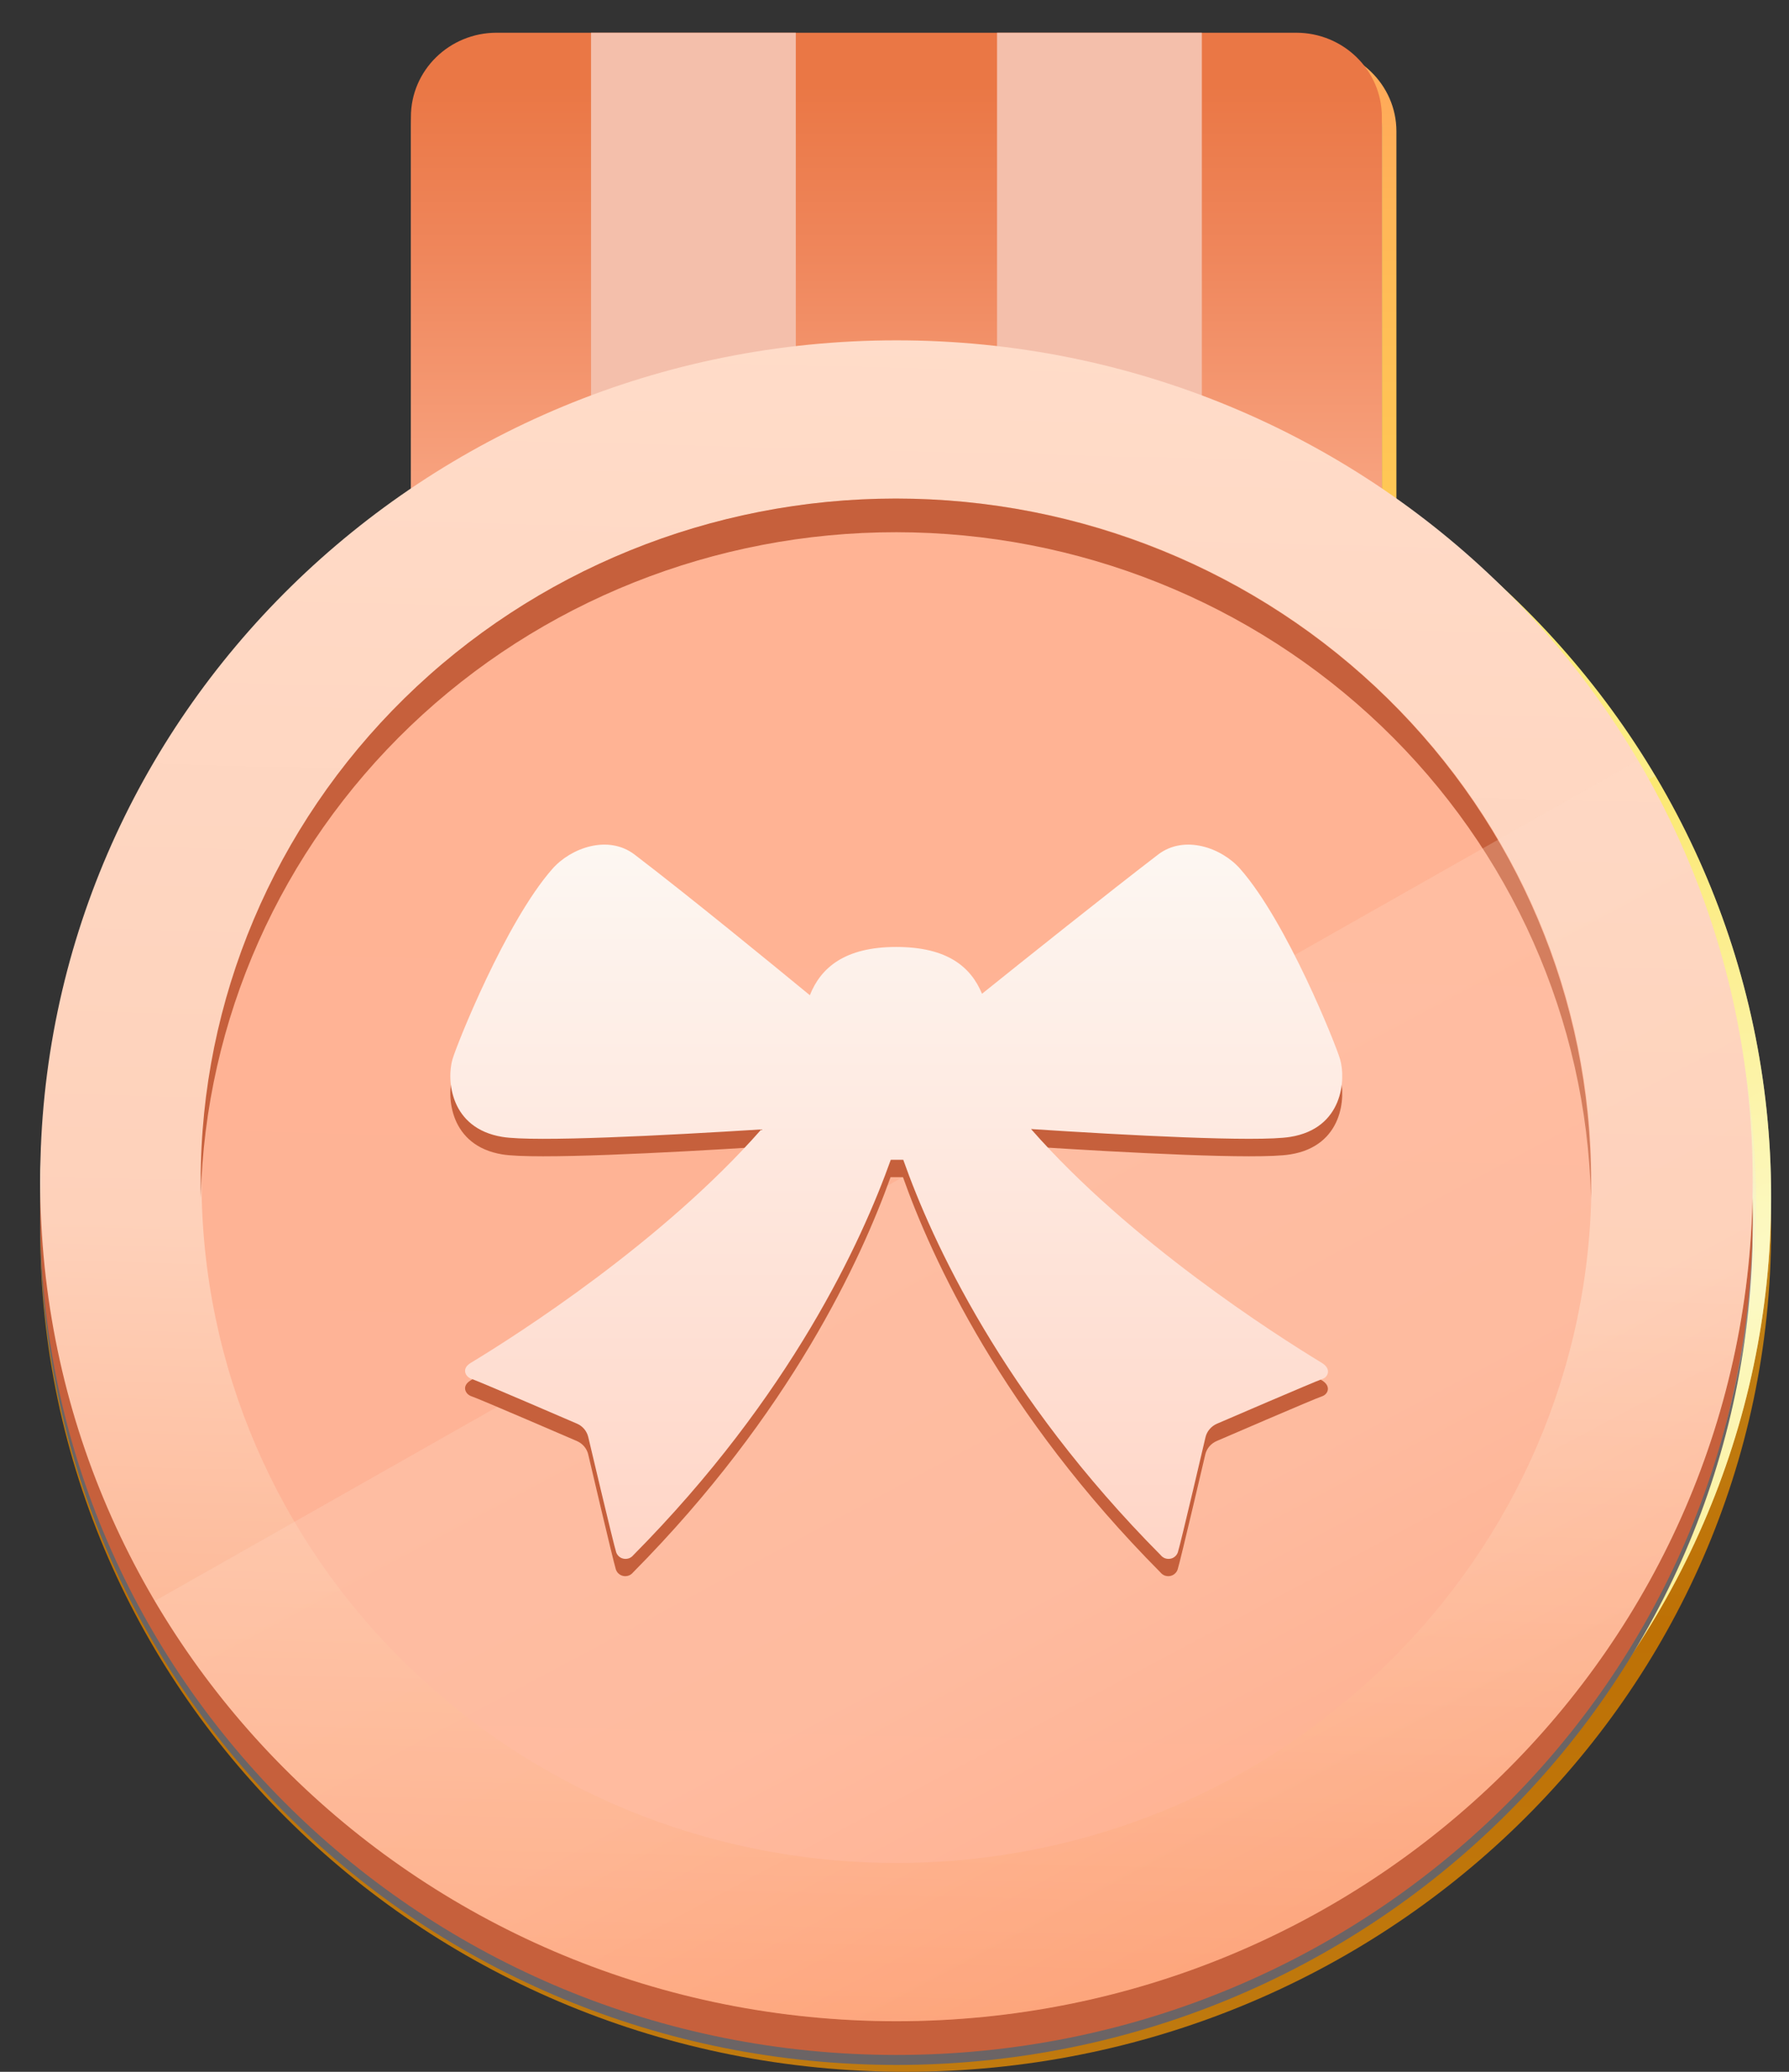 <svg width="38" height="44" viewBox="0 0 38 44" fill="none" xmlns="http://www.w3.org/2000/svg">
<rect x="0" y="0" width="38" height="44" fill="#333333" stroke="none"/>
<path d="M27.82 1H10.655C9.639 1 8.814 1.801 8.814 2.789V11.481C8.814 12.469 9.639 13.27 10.655 13.27H27.82C28.837 13.27 29.661 12.469 29.661 11.481V2.789C29.661 1.801 28.837 1 27.82 1Z" fill="url(#paint0_linear_558_518852)"/>
<path d="M25.795 1H21.398V13.27H25.795V1Z" fill="#FFF6B9"/>
<path d="M17.078 1H12.682V13.27H17.078V1Z" fill="#FFF6B9"/>
<path d="M19.237 44C29.39 44 37.62 35.999 37.62 26.128C37.62 16.258 29.39 8.257 19.237 8.257C9.085 8.257 0.854 16.258 0.854 26.128C0.854 35.999 9.085 44 19.237 44Z" fill="url(#paint1_linear_558_518852)"/>
<path d="M19.237 43.283C29.39 43.283 37.62 35.282 37.62 25.412C37.62 15.541 29.39 7.54 19.237 7.54C9.085 7.54 0.854 15.541 0.854 25.412C0.854 35.282 9.085 43.283 19.237 43.283Z" fill="url(#paint2_linear_558_518852)"/>
<path d="M19.238 39.918C27.478 39.918 34.158 33.423 34.158 25.412C34.158 17.4 27.478 10.906 19.238 10.906C10.997 10.906 4.317 17.4 4.317 25.412C4.317 33.423 10.997 39.918 19.238 39.918Z" fill="url(#paint3_linear_558_518852)"/>
<path d="M19.238 11.622C23.131 11.624 26.869 13.105 29.654 15.749C32.44 18.393 34.053 21.99 34.149 25.774C34.149 25.655 34.158 25.535 34.158 25.415C34.158 21.567 32.586 17.877 29.787 15.156C26.988 12.435 23.192 10.906 19.234 10.906C15.276 10.906 11.48 12.435 8.681 15.156C5.882 17.877 4.31 21.567 4.31 25.415C4.31 25.535 4.31 25.655 4.319 25.774C4.415 21.989 6.029 18.39 8.816 15.747C11.604 13.103 15.344 11.623 19.238 11.622Z" fill="url(#paint4_linear_558_518852)"/>
<path style="mix-blend-mode:multiply" opacity="0.5" d="M35.159 16.477C37.596 20.582 38.257 25.46 36.995 30.038C35.733 34.617 32.652 38.52 28.43 40.89C24.207 43.26 19.189 43.902 14.48 42.675C9.771 41.449 5.756 38.453 3.318 34.348L35.159 16.477Z" fill="url(#paint5_linear_558_518852)"/>
<g style="mix-blend-mode:multiply" opacity="0.75">
<g style="mix-blend-mode:multiply" opacity="0.75">
<path d="M19.238 35.203L28.308 24.172L23.892 19.354H14.584L10.167 24.172L19.238 35.203Z" fill="#C4982D"/>
</g>
<g style="mix-blend-mode:multiply" opacity="0.75">
<path d="M19.238 35.203L28.308 24.172H10.167L19.238 35.203Z" fill="#C4982D"/>
</g>
<g style="mix-blend-mode:multiply" opacity="0.75">
<path d="M19.238 35.203L23.949 24.172H14.526L19.238 35.203Z" fill="#C4982D"/>
</g>
<g style="mix-blend-mode:multiply" opacity="0.75">
<path d="M19.238 19.354L23.949 24.172H14.526L19.238 19.354Z" fill="#C4982D"/>
</g>
<g style="mix-blend-mode:multiply" opacity="0.75">
<path d="M19.238 19.418L23.844 24.127H14.631L19.238 19.418ZM19.238 19.354L14.526 24.172H23.949L19.238 19.354Z" fill="#C4982D"/>
</g>
<g style="mix-blend-mode:multiply" opacity="0.75">
<path d="M16.654 21.997L14.584 19.354H19.238L16.654 21.997Z" fill="#C4982D"/>
</g>
<g style="mix-blend-mode:multiply" opacity="0.75">
<path d="M21.823 21.997L23.892 19.354H19.238L21.823 21.997Z" fill="#C4982D"/>
</g>
</g>
<path d="M19.238 34.486L28.308 23.456L23.892 18.637H14.584L10.167 23.456L19.238 34.486Z" fill="url(#paint6_linear_558_518852)"/>
<path d="M19.238 34.486L28.308 23.456H10.167L19.238 34.486Z" fill="url(#paint7_linear_558_518852)"/>
<path d="M19.238 34.486L23.949 23.456H14.526L19.238 34.486Z" fill="url(#paint8_linear_558_518852)"/>
<path d="M19.238 18.637L23.949 23.456H14.526L19.238 18.637Z" fill="url(#paint9_linear_558_518852)"/>
<path d="M19.238 18.702L23.844 23.411H14.631L19.238 18.702ZM19.238 18.637L14.526 23.456H23.949L19.238 18.637Z" fill="url(#paint10_linear_558_518852)"/>
<path d="M16.654 21.281L14.583 18.637H19.237L16.654 21.281Z" fill="url(#paint11_linear_558_518852)"/>
<path d="M21.823 21.281L23.892 18.637H19.238L21.823 21.281Z" fill="url(#paint12_linear_558_518852)"/>
<path d="M27.533 0.907H10.551C9.545 0.907 8.729 1.707 8.729 2.694V11.375C8.729 12.362 9.545 13.162 10.551 13.162H27.533C28.539 13.162 29.354 12.362 29.354 11.375V2.694C29.354 1.707 28.539 0.907 27.533 0.907Z" fill="url(#paint13_linear_558_518852)"/>
<path d="M25.529 0.907H21.18V13.162H25.529V0.907Z" fill="#D3D3D3"/>
<path d="M16.903 0.907H12.554V13.162H16.903V0.907Z" fill="#D3D3D3"/>
<path d="M19.042 43.854C29.086 43.854 37.229 35.863 37.229 26.005C37.229 16.148 29.086 8.156 19.042 8.156C8.997 8.156 0.854 16.148 0.854 26.005C0.854 35.863 8.997 43.854 19.042 43.854Z" fill="url(#paint14_linear_558_518852)"/>
<path d="M19.042 43.139C29.086 43.139 37.229 35.147 37.229 25.29C37.229 15.432 29.086 7.441 19.042 7.441C8.997 7.441 0.854 15.432 0.854 25.29C0.854 35.147 8.997 43.139 19.042 43.139Z" fill="url(#paint15_linear_558_518852)"/>
<path d="M19.042 39.777C27.195 39.777 33.804 33.291 33.804 25.29C33.804 17.288 27.195 10.802 19.042 10.802C10.889 10.802 4.28 17.288 4.28 25.29C4.28 33.291 10.889 39.777 19.042 39.777Z" fill="url(#paint16_linear_558_518852)"/>
<path d="M19.042 11.516C22.893 11.518 26.591 12.997 29.347 15.637C32.103 18.278 33.699 21.87 33.794 25.649C33.794 25.529 33.794 25.411 33.794 25.291C33.794 23.388 33.413 21.504 32.67 19.746C31.928 17.988 30.841 16.39 29.47 15.045C28.099 13.699 26.471 12.632 24.679 11.903C22.888 11.175 20.968 10.8 19.029 10.8C17.09 10.8 15.17 11.175 13.378 11.903C11.587 12.632 9.959 13.699 8.588 15.045C7.217 16.39 6.129 17.988 5.387 19.746C4.645 21.504 4.263 23.388 4.263 25.291C4.263 25.411 4.263 25.529 4.272 25.649C4.367 21.868 5.966 18.273 8.725 15.632C11.485 12.991 15.187 11.514 19.042 11.516Z" fill="url(#paint17_linear_558_518852)"/>
<g style="mix-blend-mode:multiply" opacity="0.5">
<path style="mix-blend-mode:multiply" opacity="0.5" d="M34.863 16.62C37.275 20.72 37.928 25.592 36.679 30.164C35.431 34.737 32.383 38.636 28.205 41.002C24.028 43.369 19.064 44.011 14.404 42.785C9.745 41.56 5.773 38.569 3.361 34.469L34.863 16.62Z" fill="url(#paint18_linear_558_518852)"/>
</g>
<path d="M19.596 17.824C20.571 19.16 21.458 20.556 22.25 22.003C23.873 22.309 25.493 22.611 27.072 23.105C27.436 23.223 27.557 23.835 27.311 24.164C26.319 25.483 25.243 26.723 24.133 27.946C24.303 29.542 24.43 31.138 24.536 32.737C24.564 33.154 23.989 33.453 23.577 33.274C22.061 32.66 20.546 32.056 19.042 31.415C17.538 32.056 16.021 32.667 14.506 33.274C14.089 33.453 13.52 33.158 13.548 32.737C13.653 31.138 13.779 29.542 13.95 27.946C12.84 26.723 11.763 25.483 10.773 24.164C10.527 23.835 10.649 23.223 11.012 23.105C12.589 22.611 14.211 22.309 15.834 22.003C16.625 20.556 17.511 19.16 18.486 17.824C18.725 17.513 19.359 17.513 19.596 17.824Z" fill="url(#paint19_linear_558_518852)"/>
<path d="M19.596 17.488C20.571 18.823 21.458 20.219 22.25 21.667C23.873 21.975 25.493 22.277 27.072 22.771C27.436 22.887 27.557 23.499 27.311 23.828C26.319 25.146 25.243 26.386 24.133 27.61C24.303 29.206 24.43 30.802 24.536 32.403C24.564 32.818 23.989 33.118 23.577 32.939C22.061 32.328 20.546 31.721 19.042 31.082C17.538 31.721 16.021 32.335 14.506 32.939C14.089 33.118 13.52 32.823 13.548 32.403C13.653 30.802 13.779 29.206 13.95 27.61C12.84 26.386 11.763 25.146 10.773 23.828C10.527 23.499 10.649 22.887 11.012 22.771C12.589 22.277 14.211 21.975 15.834 21.667C16.625 20.219 17.511 18.823 18.486 17.488C18.725 17.178 19.359 17.178 19.596 17.488Z" fill="url(#paint20_linear_558_518852)"/>
<path d="M19.315 21.361C19.795 22.019 20.232 22.707 20.622 23.42C21.423 23.552 22.214 23.731 22.992 23.957C23.174 24.014 23.231 24.315 23.111 24.477C22.622 25.127 22.092 25.73 21.547 26.34C21.631 27.125 21.692 27.912 21.744 28.7C21.758 28.905 21.477 29.048 21.271 28.962C20.526 28.66 19.778 28.361 19.038 28.047C18.296 28.361 17.551 28.66 16.803 28.962C16.599 29.048 16.319 28.905 16.331 28.7C16.384 27.912 16.446 27.125 16.53 26.34C15.983 25.737 15.453 25.127 14.966 24.477C14.844 24.315 14.904 24.014 15.082 23.957C15.861 23.732 16.652 23.553 17.452 23.42C17.843 22.707 18.279 22.019 18.759 21.361C18.795 21.323 18.838 21.294 18.886 21.273C18.933 21.253 18.985 21.242 19.037 21.242C19.09 21.242 19.141 21.253 19.189 21.273C19.237 21.294 19.28 21.323 19.315 21.361Z" fill="url(#paint21_linear_558_518852)"/>
<path d="M27.531 0.695H10.549C9.543 0.695 8.728 1.495 8.728 2.482V11.162C8.728 12.149 9.543 12.949 10.549 12.949H27.531C28.537 12.949 29.352 12.149 29.352 11.162V2.482C29.352 1.495 28.537 0.695 27.531 0.695Z" fill="url(#paint22_linear_558_518852)"/>
<path d="M25.528 0.695H21.178V12.949H25.528V0.695Z" fill="#F4BFAB"/>
<path d="M16.904 0.695H12.554V12.949H16.904V0.695Z" fill="#F4BFAB"/>
<path d="M19.042 43.642C29.086 43.642 37.229 35.65 37.229 25.793C37.229 15.935 29.086 7.944 19.042 7.944C8.997 7.944 0.854 15.935 0.854 25.793C0.854 35.65 8.997 43.642 19.042 43.642Z" fill="#C6603C"/>
<path d="M19.042 42.926C29.086 42.926 37.229 34.935 37.229 25.077C37.229 15.219 29.086 7.228 19.042 7.228C8.997 7.228 0.854 15.219 0.854 25.077C0.854 34.935 8.997 42.926 19.042 42.926Z" fill="url(#paint23_linear_558_518852)"/>
<path d="M19.042 39.564C27.195 39.564 33.804 33.078 33.804 25.077C33.804 17.076 27.195 10.59 19.042 10.59C10.889 10.59 4.28 17.076 4.28 25.077C4.28 33.078 10.889 39.564 19.042 39.564Z" fill="url(#paint24_linear_558_518852)"/>
<path d="M19.042 11.303C22.893 11.306 26.591 12.784 29.347 15.425C32.103 18.065 33.699 21.658 33.794 25.436C33.794 25.317 33.794 25.199 33.794 25.079C33.794 21.235 32.239 17.55 29.47 14.832C26.701 12.114 22.945 10.588 19.029 10.588C15.113 10.588 11.357 12.114 8.588 14.832C5.819 17.55 4.263 21.235 4.263 25.079C4.263 25.199 4.263 25.317 4.263 25.436C4.358 21.654 5.958 18.057 8.719 15.416C11.481 12.775 15.186 11.299 19.042 11.303Z" fill="#C6603C"/>
<g style="mix-blend-mode:multiply" opacity="0.5">
<path style="mix-blend-mode:multiply" opacity="0.5" d="M34.792 16.15C37.204 20.25 37.857 25.122 36.609 29.694C35.36 34.267 32.312 38.165 28.135 40.532C23.957 42.899 18.993 43.54 14.334 42.315C9.674 41.09 5.702 38.098 3.29 33.999L34.792 16.15Z" fill="url(#paint25_linear_558_518852)"/>
</g>
<path d="M28.078 29.315C27.079 28.709 24.002 26.744 21.9 24.351C23.905 24.479 26.707 24.63 27.405 24.517C28.528 24.338 28.59 23.291 28.464 22.864C28.375 22.558 27.336 19.951 26.344 18.824C25.951 18.375 25.159 18.091 24.6 18.518C23.506 19.357 21.785 20.731 20.859 21.476C20.624 20.91 20.13 20.481 19.036 20.481C17.942 20.481 17.432 20.925 17.202 21.506C16.367 20.821 14.63 19.399 13.478 18.518C12.917 18.091 12.126 18.375 11.732 18.824C10.74 19.951 9.701 22.558 9.612 22.864C9.486 23.291 9.55 24.333 10.671 24.517C11.358 24.628 14.123 24.485 16.171 24.356C14.069 26.748 10.997 28.71 9.998 29.315C9.79 29.44 9.891 29.616 10.018 29.655C10.146 29.694 12.251 30.603 12.251 30.603C12.312 30.629 12.366 30.669 12.408 30.718C12.451 30.769 12.481 30.828 12.495 30.891C12.495 30.891 13.024 33.149 13.082 33.333C13.095 33.368 13.116 33.4 13.145 33.424C13.174 33.449 13.209 33.465 13.246 33.471C13.284 33.477 13.322 33.473 13.357 33.46C13.393 33.446 13.424 33.423 13.447 33.394C16.801 30.007 18.3 26.721 18.916 25C18.96 25 19.003 25 19.049 25H19.18C19.791 26.721 21.288 30.009 24.649 33.394C24.672 33.423 24.703 33.446 24.738 33.46C24.774 33.473 24.812 33.477 24.85 33.471C24.887 33.465 24.922 33.449 24.951 33.424C24.98 33.4 25.002 33.368 25.014 33.333C25.072 33.154 25.601 30.891 25.601 30.891C25.615 30.828 25.645 30.769 25.688 30.718C25.73 30.669 25.784 30.629 25.845 30.603C25.845 30.603 27.95 29.694 28.078 29.655C28.206 29.616 28.286 29.44 28.078 29.315Z" fill="#C6603C"/>
<path d="M28.078 28.945C27.079 28.338 24.002 26.374 21.9 23.978C23.905 24.109 26.707 24.259 27.405 24.145C28.528 23.966 28.59 22.921 28.464 22.494C28.375 22.186 27.336 19.581 26.344 18.454C25.951 18.005 25.159 17.721 24.6 18.148C23.506 18.987 21.785 20.361 20.859 21.105C20.624 20.54 20.13 20.111 19.036 20.111C17.942 20.111 17.432 20.554 17.202 21.136C16.367 20.449 14.63 19.028 13.478 18.148C12.917 17.721 12.126 18.005 11.732 18.454C10.74 19.581 9.701 22.186 9.612 22.494C9.486 22.921 9.55 23.962 10.671 24.145C11.358 24.258 14.123 24.114 16.171 23.986C14.069 26.378 10.997 28.34 9.998 28.945C9.79 29.07 9.891 29.245 10.018 29.285C10.146 29.324 12.251 30.233 12.251 30.233C12.312 30.258 12.366 30.298 12.408 30.347C12.45 30.397 12.48 30.456 12.495 30.519C12.495 30.519 13.03 32.788 13.088 32.966C13.1 33.002 13.122 33.033 13.15 33.057C13.179 33.082 13.214 33.098 13.252 33.104C13.289 33.11 13.328 33.106 13.363 33.093C13.398 33.079 13.429 33.057 13.453 33.027C16.807 29.641 18.305 26.354 18.921 24.631C18.965 24.631 19.009 24.631 19.054 24.631C19.1 24.631 19.142 24.631 19.186 24.631C19.796 26.354 21.293 29.641 24.654 33.027C24.678 33.057 24.709 33.079 24.744 33.093C24.779 33.106 24.818 33.11 24.855 33.104C24.893 33.098 24.928 33.082 24.957 33.057C24.985 33.033 25.007 33.002 25.019 32.966C25.077 32.788 25.606 30.523 25.606 30.523C25.621 30.459 25.651 30.401 25.694 30.351C25.736 30.301 25.79 30.262 25.85 30.236C25.85 30.236 27.956 29.328 28.083 29.288C28.211 29.249 28.286 29.07 28.078 28.945Z" fill="url(#paint26_linear_558_518852)"/>
<defs>
<linearGradient id="paint0_linear_558_518852" x1="19.238" y1="1" x2="19.238" y2="13.27" gradientUnits="userSpaceOnUse">
<stop offset="0.09" stop-color="#FFAB59"/>
<stop offset="0.38" stop-color="#FFBB56"/>
<stop offset="0.81" stop-color="#FFC955"/>
</linearGradient>
<linearGradient id="paint1_linear_558_518852" x1="18.591" y1="50.164" x2="19.665" y2="7.97" gradientUnits="userSpaceOnUse">
<stop offset="0.09" stop-color="#C07C11"/>
<stop offset="0.38" stop-color="#BE7105"/>
<stop offset="0.81" stop-color="#C4982D"/>
</linearGradient>
<linearGradient id="paint2_linear_558_518852" x1="18.591" y1="49.447" x2="19.665" y2="7.254" gradientUnits="userSpaceOnUse">
<stop stop-color="#FDE357"/>
<stop offset="0.53" stop-color="#FCFAC7"/>
<stop offset="1" stop-color="#FDE357"/>
</linearGradient>
<linearGradient id="paint3_linear_558_518852" x1="18.713" y1="44.921" x2="19.585" y2="10.674" gradientUnits="userSpaceOnUse">
<stop offset="0.09" stop-color="#F7BF67"/>
<stop offset="0.38" stop-color="#F5B357"/>
<stop offset="0.81" stop-color="#FBDB8D"/>
</linearGradient>
<linearGradient id="paint4_linear_558_518852" x1="19.146" y1="28.781" x2="19.604" y2="10.787" gradientUnits="userSpaceOnUse">
<stop offset="0.09" stop-color="#C07C11"/>
<stop offset="0.38" stop-color="#BE7105"/>
<stop offset="0.81" stop-color="#C4982D"/>
</linearGradient>
<linearGradient id="paint5_linear_558_518852" x1="29.566" y1="43.899" x2="19.394" y2="24.627" gradientUnits="userSpaceOnUse">
<stop stop-color="#FDE357"/>
<stop offset="0.53" stop-color="#FCFAC7"/>
<stop offset="1" stop-color="#FDE357"/>
</linearGradient>
<linearGradient id="paint6_linear_558_518852" x1="19.238" y1="18.637" x2="19.238" y2="34.486" gradientUnits="userSpaceOnUse">
<stop offset="0.09" stop-color="#FFFBEB"/>
<stop offset="0.81" stop-color="#FFF1B4"/>
</linearGradient>
<linearGradient id="paint7_linear_558_518852" x1="19.238" y1="37.105" x2="19.238" y2="20.179" gradientUnits="userSpaceOnUse">
<stop offset="0.09" stop-color="#FED455"/>
<stop offset="0.81" stop-color="#FEEDA5"/>
</linearGradient>
<linearGradient id="paint8_linear_558_518852" x1="19.238" y1="23.456" x2="19.238" y2="34.486" gradientUnits="userSpaceOnUse">
<stop offset="0.09" stop-color="#FDE690"/>
<stop offset="0.81" stop-color="#FEEDA5"/>
</linearGradient>
<linearGradient id="paint9_linear_558_518852" x1="19.238" y1="18.637" x2="19.238" y2="23.456" gradientUnits="userSpaceOnUse">
<stop offset="0.09" stop-color="#FFFBEB"/>
<stop offset="0.81" stop-color="#FFF1B4"/>
</linearGradient>
<linearGradient id="paint10_linear_558_518852" x1="14.526" y1="21.046" x2="23.949" y2="21.046" gradientUnits="userSpaceOnUse">
<stop offset="0.08" stop-color="#F9D47F"/>
<stop offset="0.81" stop-color="#FFF1B4"/>
</linearGradient>
<linearGradient id="paint11_linear_558_518852" x1="16.988" y1="20.645" x2="16.988" y2="17.983" gradientUnits="userSpaceOnUse">
<stop stop-color="#FFFBEB"/>
<stop offset="0.41" stop-color="#FFF1B4"/>
</linearGradient>
<linearGradient id="paint12_linear_558_518852" x1="21.705" y1="20.645" x2="21.705" y2="17.983" gradientUnits="userSpaceOnUse">
<stop stop-color="#FFFBEB"/>
<stop offset="0.41" stop-color="#FFF1B4"/>
</linearGradient>
<linearGradient id="paint13_linear_558_518852" x1="19.042" y1="0.907" x2="19.042" y2="13.162" gradientUnits="userSpaceOnUse">
<stop offset="0.09" stop-color="#91887E"/>
<stop offset="0.38" stop-color="#91897D"/>
<stop offset="0.81" stop-color="#918A7C"/>
</linearGradient>
<linearGradient id="paint14_linear_558_518852" x1="18.4" y1="50.01" x2="19.483" y2="7.869" gradientUnits="userSpaceOnUse">
<stop offset="0.08" stop-color="#6B6465"/>
<stop offset="0.38" stop-color="#6A6565"/>
<stop offset="0.81" stop-color="#696464"/>
</linearGradient>
<linearGradient id="paint15_linear_558_518852" x1="18.4" y1="49.294" x2="19.483" y2="7.153" gradientUnits="userSpaceOnUse">
<stop stop-color="#C5B9BB"/>
<stop offset="0.53" stop-color="#EBE6E8"/>
<stop offset="1" stop-color="#E6E2E1"/>
</linearGradient>
<linearGradient id="paint16_linear_558_518852" x1="18.52" y1="44.774" x2="19.4" y2="10.569" gradientUnits="userSpaceOnUse">
<stop offset="0.08" stop-color="#A49A9B"/>
<stop offset="0.38" stop-color="#A39B9C"/>
<stop offset="0.81" stop-color="#A29A9A"/>
</linearGradient>
<linearGradient id="paint17_linear_558_518852" x1="18.949" y1="28.653" x2="19.412" y2="10.682" gradientUnits="userSpaceOnUse">
<stop offset="0.08" stop-color="#6B6465"/>
<stop offset="0.38" stop-color="#6A6565"/>
<stop offset="0.81" stop-color="#696464"/>
</linearGradient>
<linearGradient id="paint18_linear_558_518852" x1="29.33" y1="44.011" x2="19.116" y2="24.841" gradientUnits="userSpaceOnUse">
<stop stop-color="#C5B9BB"/>
<stop offset="0.53" stop-color="#EBE6E8"/>
<stop offset="1" stop-color="#E6E2E1"/>
</linearGradient>
<linearGradient id="paint19_linear_558_518852" x1="19.042" y1="36.038" x2="19.042" y2="17.463" gradientUnits="userSpaceOnUse">
<stop offset="0.08" stop-color="#6B6465"/>
<stop offset="0.38" stop-color="#6A6565"/>
<stop offset="0.81" stop-color="#696464"/>
</linearGradient>
<linearGradient id="paint20_linear_558_518852" x1="19.042" y1="35.703" x2="19.042" y2="17.126" gradientUnits="userSpaceOnUse">
<stop stop-color="#C5B9BB"/>
<stop offset="0.73" stop-color="#FEFFFF"/>
</linearGradient>
<linearGradient id="paint21_linear_558_518852" x1="19.042" y1="19.908" x2="19.042" y2="29.057" gradientUnits="userSpaceOnUse">
<stop stop-color="#C5B9BB" stop-opacity="0.1"/>
<stop offset="0.73" stop-color="#FEFFFF"/>
</linearGradient>
<linearGradient id="paint22_linear_558_518852" x1="19.042" y1="0.695" x2="19.042" y2="12.949" gradientUnits="userSpaceOnUse">
<stop offset="0.09" stop-color="#EA7745"/>
<stop offset="0.38" stop-color="#EF865B"/>
<stop offset="0.81" stop-color="#F8A481"/>
</linearGradient>
<linearGradient id="paint23_linear_558_518852" x1="18.4" y1="49.082" x2="19.483" y2="6.941" gradientUnits="userSpaceOnUse">
<stop stop-color="#FC9261"/>
<stop offset="0.54" stop-color="#FED1BA"/>
<stop offset="1" stop-color="#FFDCC9"/>
</linearGradient>
<linearGradient id="paint24_linear_558_518852" x1="18.52" y1="44.561" x2="19.4" y2="10.356" gradientUnits="userSpaceOnUse">
<stop offset="0.08" stop-color="#FFB396"/>
<stop offset="0.37" stop-color="#FEB396"/>
<stop offset="0.81" stop-color="#FFB394"/>
</linearGradient>
<linearGradient id="paint25_linear_558_518852" x1="29.26" y1="43.541" x2="19.045" y2="24.373" gradientUnits="userSpaceOnUse">
<stop stop-color="#FC9261"/>
<stop offset="0.54" stop-color="#FED1BA"/>
<stop offset="1" stop-color="#FFDCC9"/>
</linearGradient>
<linearGradient id="paint26_linear_558_518852" x1="19.042" y1="33.097" x2="19.042" y2="17.937" gradientUnits="userSpaceOnUse">
<stop stop-color="#FFD5C6"/>
<stop offset="1" stop-color="#FDF7F2"/>
</linearGradient>
</defs>
</svg>
